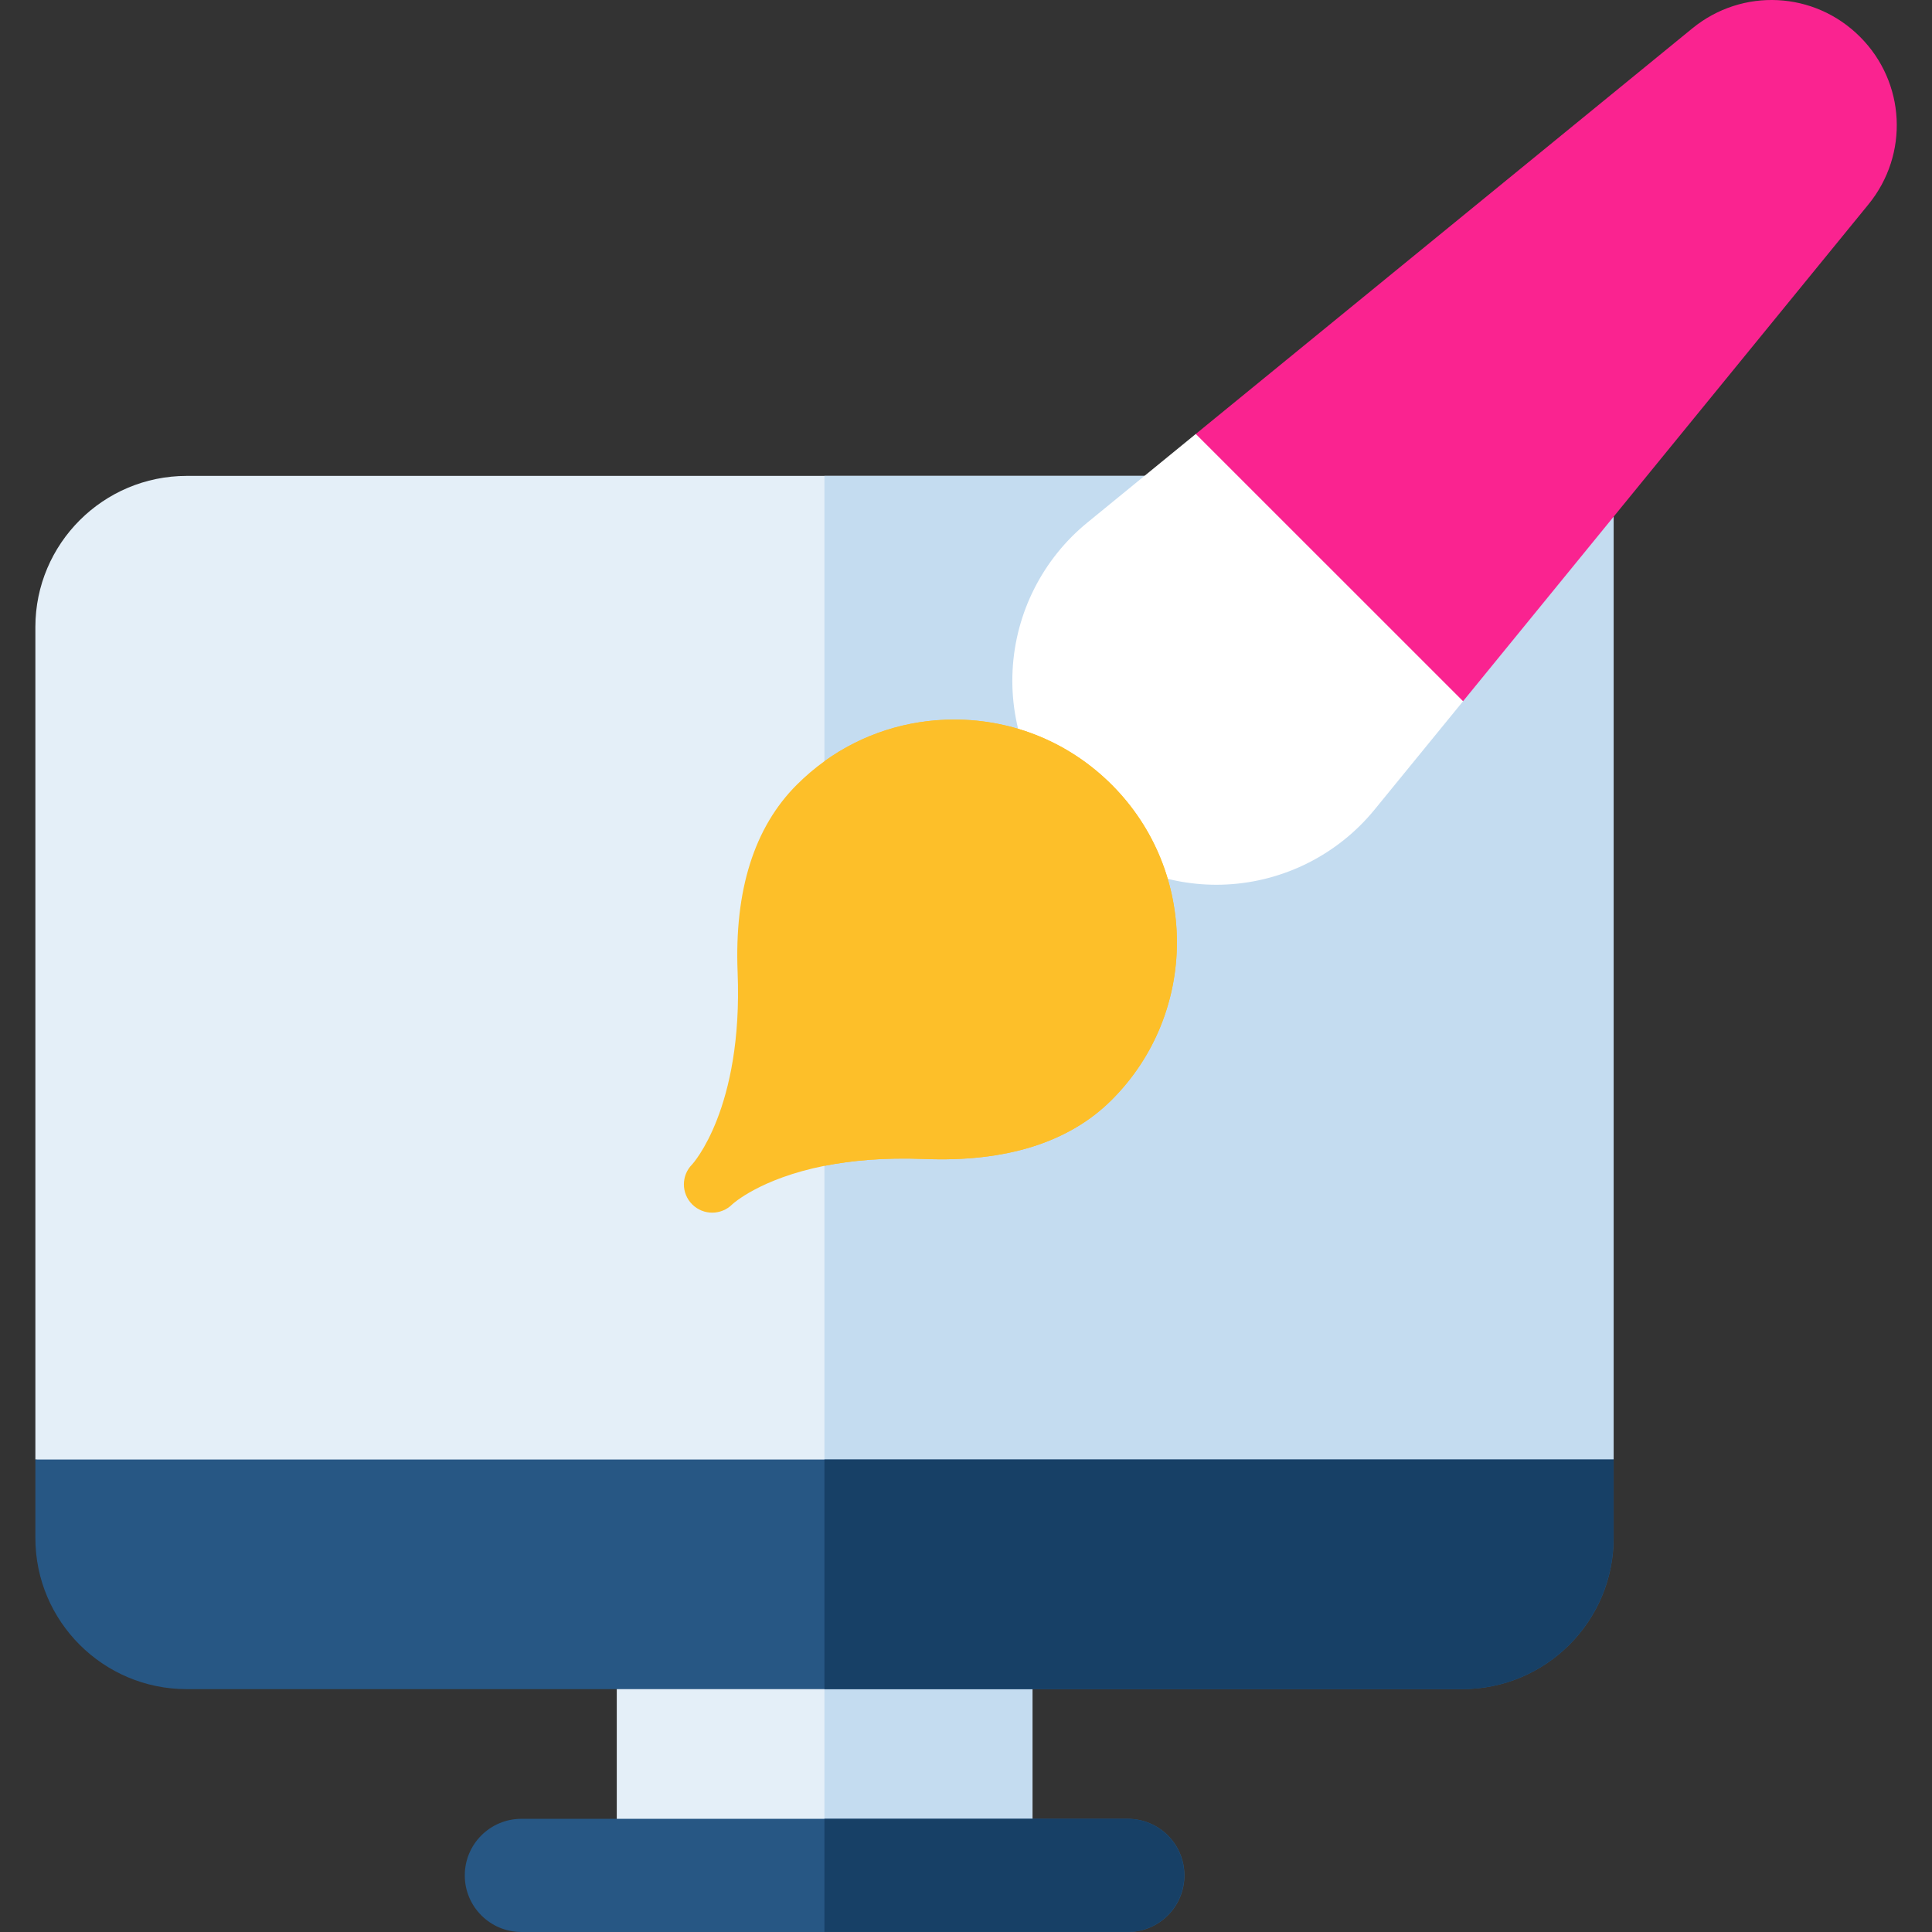 <?xml version="1.0" encoding="UTF-8"?> <svg xmlns="http://www.w3.org/2000/svg" width="58" height="58" viewBox="0 0 58 58" fill="none"><rect x="0" y="0" width="58" height="58" fill="#333333" stroke="none"/><g clip-path="url(#clip0_57_25176)"><path d="M30.997 49.01V56.301H18.516V49.01C18.516 48.073 19.276 47.312 20.217 47.312H29.296C30.235 47.312 30.997 48.073 30.997 49.01Z" fill="#E4EFF8"></path><path d="M30.991 49.01V56.301H24.75V47.312H29.29C30.229 47.312 30.991 48.072 30.991 49.01Z" fill="#C4DCF0"></path><path d="M40.594 14.287H5.604C3.1 14.287 1.062 16.322 1.062 18.823V43.816L24.753 47.214L48.443 43.816V13.839L40.594 14.287Z" fill="#E4EFF8"></path><path d="M40.591 14.287H24.75V47.214L48.44 43.816V13.839L40.591 14.287Z" fill="#C4DCF0"></path><path d="M48.443 43.816V46.173C48.443 48.675 46.406 50.709 43.901 50.709H5.604C3.1 50.709 1.062 48.675 1.062 46.173V43.816H48.443Z" fill="#275784"></path><path d="M35.558 56.301C35.558 57.239 34.797 58 33.857 58H15.654C14.715 58 13.953 57.239 13.953 56.301C13.953 55.362 14.715 54.602 15.654 54.602H33.857C34.797 54.602 35.558 55.362 35.558 56.301Z" fill="#275784"></path><path d="M35.552 56.3C35.552 57.238 34.791 57.999 33.851 57.999H24.75V54.602H33.851C34.791 54.602 35.552 55.361 35.552 56.3Z" fill="#174066"></path><path d="M48.44 43.816V46.173C48.44 48.675 46.403 50.709 43.898 50.709H24.75V43.816H48.44Z" fill="#174066"></path><path d="M35.898 13.028L32.648 15.684C31.307 16.776 30.487 18.393 30.399 20.122C30.31 21.849 30.962 23.543 32.185 24.767C33.335 25.916 34.899 26.561 36.518 26.561C36.62 26.561 36.721 26.558 36.823 26.553C38.548 26.467 40.165 25.65 41.26 24.312L43.922 21.051L43.033 13.706L35.898 13.028Z" fill="white"></path><path d="M56.093 6.135L43.922 21.051L35.898 13.028L50.806 0.851C52.306 -0.374 54.47 -0.265 55.838 1.104C57.208 2.473 57.316 4.635 56.093 6.135Z" fill="#FA2390"></path><path d="M33.376 33.018C32.099 34.295 30.204 34.892 27.745 34.793C26.542 34.745 25.552 34.84 24.751 34.999C22.814 35.385 21.992 36.146 21.982 36.156C21.816 36.322 21.598 36.405 21.381 36.405C21.163 36.405 20.946 36.322 20.78 36.156C20.448 35.824 20.448 35.286 20.78 34.955C20.788 34.946 22.308 33.294 22.144 29.191C22.044 26.732 22.642 24.837 23.919 23.56C24.18 23.3 24.457 23.063 24.751 22.852C25.879 22.04 27.229 21.602 28.648 21.602C30.434 21.602 32.113 22.297 33.376 23.56C35.984 26.168 35.984 30.41 33.376 33.018Z" fill="#FDBF29"></path><path d="M33.375 33.018C32.099 34.295 30.203 34.892 27.744 34.793C26.541 34.745 25.551 34.84 24.75 34.999V22.852C25.878 22.04 27.229 21.602 28.647 21.602C30.433 21.602 32.112 22.297 33.375 23.56C35.983 26.168 35.983 30.41 33.375 33.018Z" fill="#FDBF29"></path></g><defs><clipPath id="clip0_57_25176"><rect width="58" height="58" fill="white"></rect></clipPath></defs></svg> 